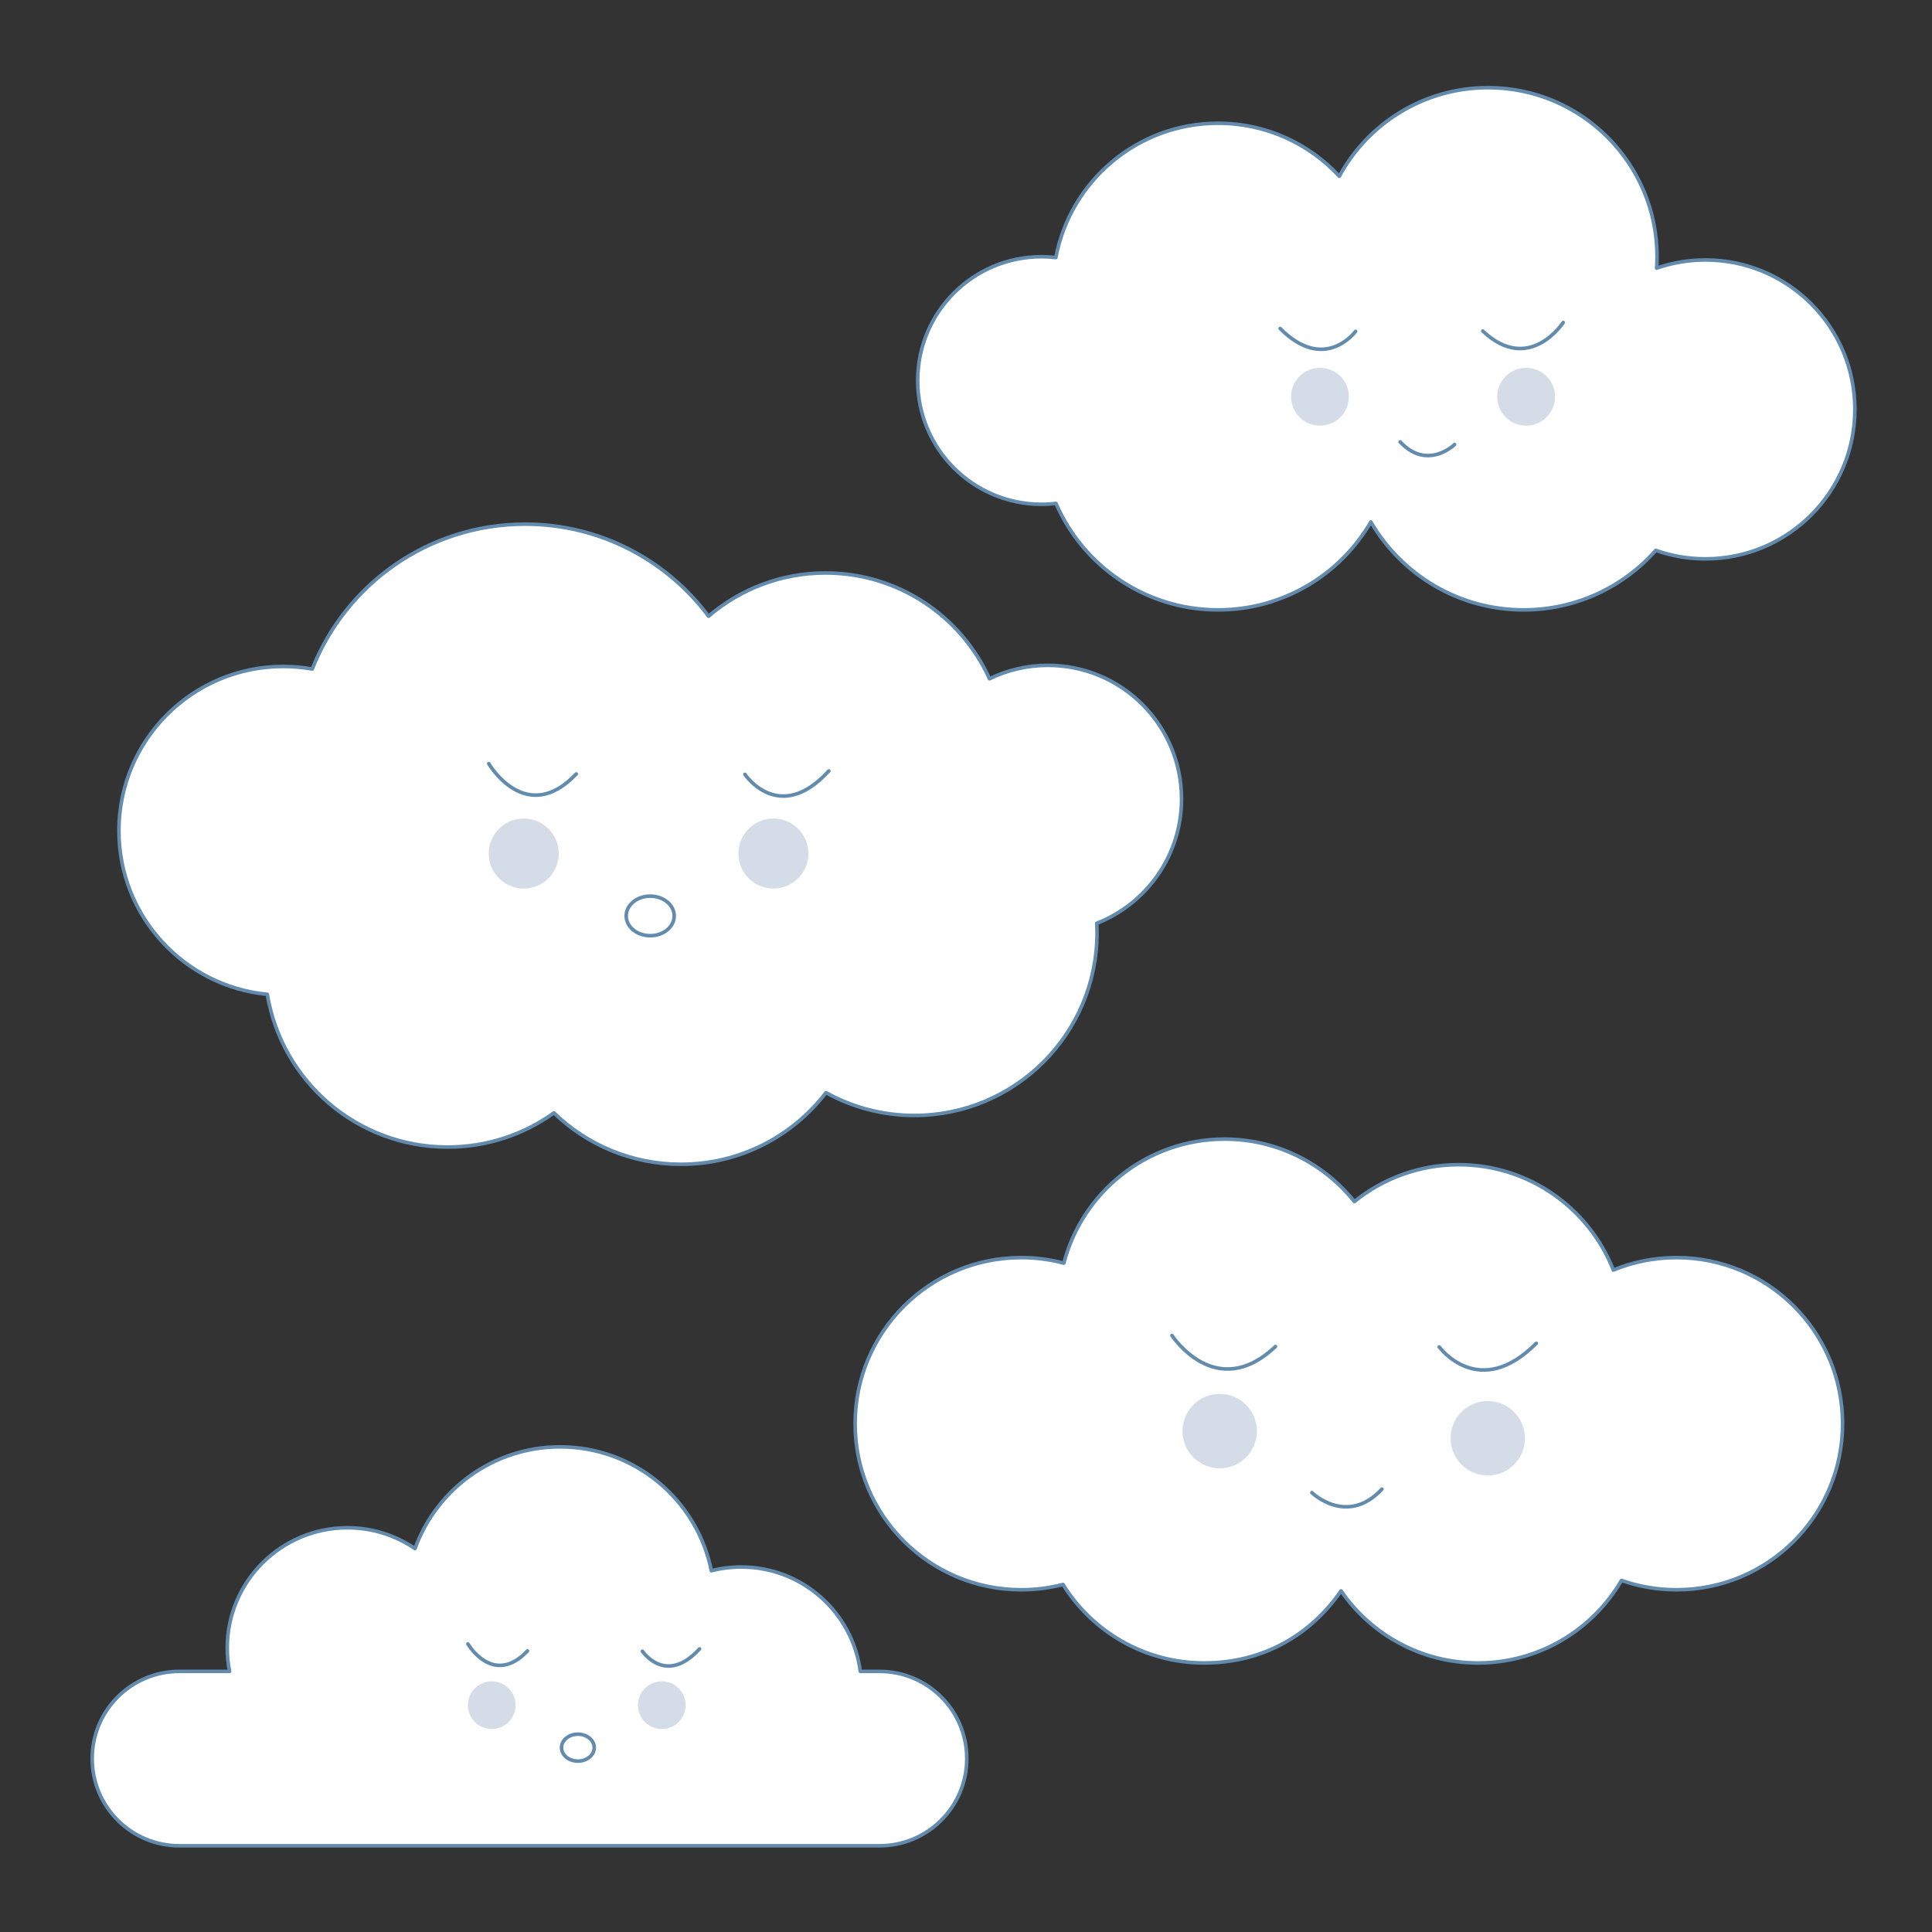 <?xml version="1.0" encoding="UTF-8"?>
<svg id="Ebene_1" xmlns="http://www.w3.org/2000/svg" viewBox="0 0 1080 1080">
  <rect x="0" y="0" width="1080" height="1080" fill="#333333" stroke="none"/>
  <defs>
    <style>
      .cls-1 {
        fill: #839bbd;
        opacity: .35;
      }

      .cls-2 {
        fill: #fff;
        stroke: #628bae;
        stroke-linecap: round;
        stroke-linejoin: round;
        stroke-width: 2px;
      }
    </style>
  </defs>
  <g>
    <path class="cls-2" d="M937.18,703.01c-12.5,0-24.42,2.48-35.3,6.95-13.56-34.48-47.15-58.89-86.44-58.89-22.1,0-42.4,7.73-58.34,20.62-17.01-21.28-43.19-34.92-72.56-34.92-43.15,0-79.42,29.44-89.84,69.33-7.61-2.02-15.6-3.09-23.84-3.09-51.28,0-92.84,41.57-92.84,92.84s41.57,92.84,92.84,92.84c8.07,0,15.89-1.03,23.36-2.96,16.38,26.34,45.59,43.87,78.89,43.87s59.79-15.95,76.53-40.28c16.74,24.33,44.77,40.28,76.53,40.28,34.24,0,64.15-18.54,80.25-46.13,9.62,3.38,19.97,5.22,30.75,5.22,51.28,0,92.84-41.57,92.84-92.84s-41.57-92.84-92.84-92.84Z"/>
    <path class="cls-2" d="M655.15,746.56s24.55,37.7,57.86,6.14"/>
    <path class="cls-2" d="M804.54,752.93s22.09,30.35,54.26-2.02"/>
    <path class="cls-2" d="M733.34,834.39s19.58,19.08,39.16-1.94"/>
    <circle class="cls-1" cx="831.68" cy="803.99" r="20.8"/>
    <circle class="cls-1" cx="681.83" cy="799.99" r="20.8"/>
  </g>
  <g>
    <path class="cls-2" d="M660.48,446.61c0-41.25-33.44-74.68-74.68-74.68-11.71,0-22.8,2.7-32.66,7.51-15.79-34.87-50.89-59.14-91.66-59.14-24.97,0-47.81,9.1-65.39,24.17-23.31-31.24-60.56-51.47-102.54-51.47-54.07,0-100.3,33.56-119,80.99-5.27-.94-10.69-1.43-16.23-1.43-50.73,0-91.85,41.12-91.85,91.85,0,47.73,36.41,86.95,82.96,91.42,7.99,48.43,50.05,85.38,100.75,85.38,22.19,0,42.72-7.08,59.47-19.1,18.38,17.79,43.41,28.73,71.01,28.73,33.04,0,62.41-15.7,81.07-40.03,14.64,8.11,31.48,12.73,49.4,12.73,56.4,0,102.12-45.72,102.12-102.12,0-1.77-.05-3.54-.13-5.29,27.74-10.9,47.38-37.92,47.38-69.53Z"/>
    <path class="cls-2" d="M273.21,426.88s20.75,35.46,48.91,5.77"/>
    <path class="cls-2" d="M416.41,432.87s19.1,28.55,46.9-1.9"/>
    <circle class="cls-1" cx="432.33" cy="477.13" r="19.57"/>
    <circle class="cls-1" cx="292.78" cy="477.13" r="19.57"/>
    <ellipse class="cls-2" cx="363.47" cy="512" rx="13.42" ry="11.06"/>
  </g>
  <g>
    <path class="cls-2" d="M491.69,934.32h-10.77c-4.31-32.93-32.46-58.36-66.57-58.36-5.76,0-11.36.73-16.7,2.09-7.89-39.49-42.75-69.25-84.56-69.25-37.31,0-69.09,23.7-81.1,56.87-10.77-7.34-23.78-11.64-37.79-11.64-37.09,0-67.16,30.07-67.16,67.16,0,4.5.45,8.88,1.29,13.13h-28.06c-26.92,0-48.74,21.82-48.74,48.74h0c0,26.92,21.82,48.74,48.74,48.74h391.42c26.92,0,48.74-21.82,48.74-48.74h0c0-26.92-21.82-48.74-48.74-48.74Z"/>
    <g>
      <path class="cls-2" d="M261.55,918.96s14.13,24.16,33.32,3.93"/>
      <path class="cls-2" d="M359.1,923.04s13.01,19.45,31.95-1.3"/>
      <circle class="cls-1" cx="369.94" cy="953.2" r="13.33"/>
      <circle class="cls-1" cx="274.88" cy="953.2" r="13.33"/>
      <ellipse class="cls-2" cx="323.04" cy="976.95" rx="9.14" ry="7.53"/>
    </g>
  </g>
  <g>
    <path class="cls-2" d="M582.2,143.49c2.71,0,5.39.17,8.02.48,8.07-42.75,45.6-75.08,90.7-75.08,26.79,0,50.91,11.42,67.77,29.64,15.99-29.5,47.22-49.52,83.12-49.52,52.18,0,94.49,42.3,94.49,94.49,0,2.15-.08,4.28-.22,6.39,8.54-2.95,17.71-4.57,27.26-4.57,46.14,0,83.54,37.4,83.54,83.54,0,46.14-37.4,83.54-83.54,83.54-9.73,0-19.06-1.68-27.74-4.73-18.08,20.4-44.48,33.26-73.88,33.26-36.46,0-68.3-19.77-85.4-49.17-17.09,29.4-48.94,49.17-85.4,49.17-40.59,0-75.45-24.5-90.62-59.51-2.66.31-5.36.49-8.1.49-38.22,0-69.2-30.98-69.2-69.2,0-38.22,30.98-69.2,69.2-69.2Z"/>
    <g>
      <path class="cls-2" d="M873.85,180.28s-19.07,29.29-44.96,4.77"/>
      <path class="cls-2" d="M757.78,185.22s-17.17,23.58-42.16-1.57"/>
      <path class="cls-2" d="M813.1,248.51s-15.21,14.82-30.42-1.51"/>
      <circle class="cls-1" cx="737.87" cy="221.78" r="16.16"/>
      <circle class="cls-1" cx="853.12" cy="221.78" r="16.16"/>
    </g>
  </g>
</svg>